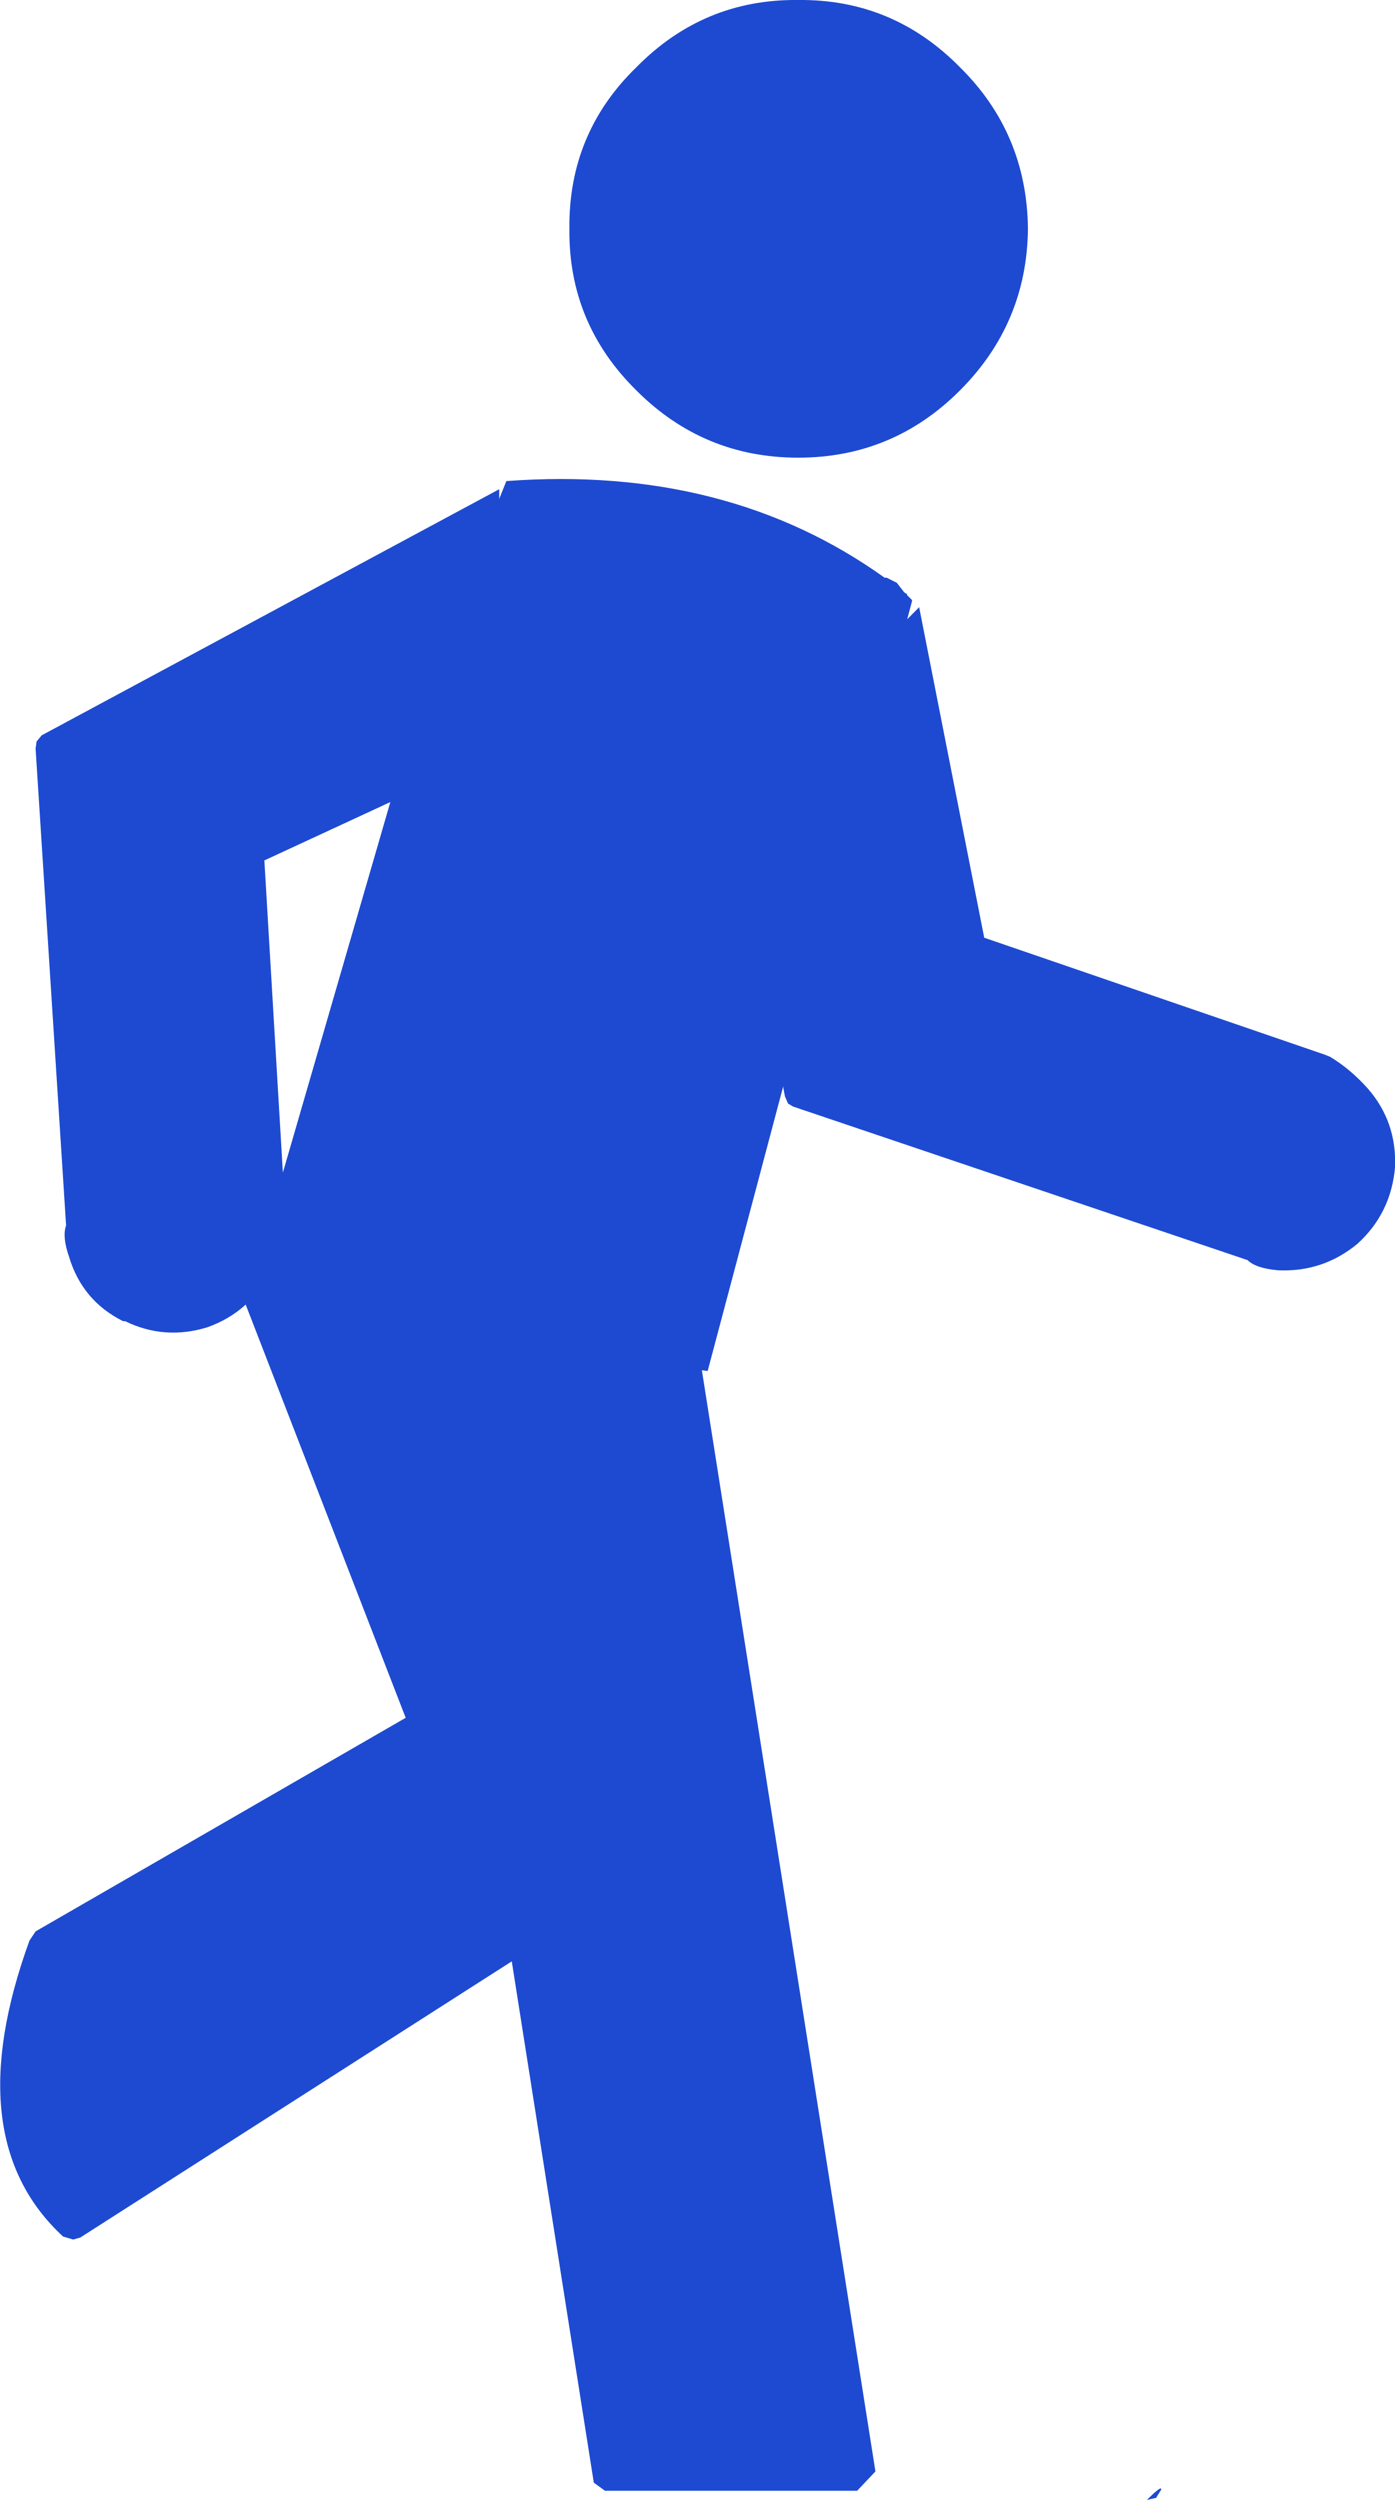 <?xml version="1.0" encoding="UTF-8" standalone="no"?>
<svg xmlns:xlink="http://www.w3.org/1999/xlink" height="122.9px" width="68.6px" xmlns="http://www.w3.org/2000/svg">
  <g transform="matrix(1.0, 0.0, 0.0, 1.0, 30.3, 63.05)">
    <path d="M8.95 -63.05 Q13.6 -63.1 16.9 -59.75 20.2 -56.5 20.25 -51.8 20.2 -47.15 16.9 -43.85 13.6 -40.55 8.95 -40.55 4.3 -40.55 1.0 -43.85 -2.35 -47.15 -2.3 -51.8 -2.35 -56.5 1.0 -59.75 4.3 -63.1 8.95 -63.05 M26.8 59.35 L26.55 59.75 26.1 59.85 Q26.85 59.1 26.8 59.35" fill="#1d4ad1" fill-rule="evenodd" stroke="none"/>
    <path d="M11.85 59.4 L-0.55 59.4 -1.1 59.0 -8.6 11.35 -6.65 2.5 4.15 3.9 12.75 58.45 11.85 59.4" fill="#1d4ad1" fill-rule="evenodd" stroke="none"/>
    <path d="M-8.2 -4.3 L-3.6 3.2 3.1 20.35 5.7 25.7 5.7 26.25 5.45 26.6 -26.35 46.95 -26.7 47.05 -27.2 46.9 Q-32.4 42.1 -28.85 32.35 L-28.55 31.9 -10.35 21.4 -18.6 0.1 -8.2 -4.3" fill="#1d4ad1" fill-rule="evenodd" stroke="none"/>
    <path d="M-5.75 -26.1 L-17.3 -20.75 -16.25 -3.05 -16.25 -2.95 -16.25 -2.9 Q-16.4 -1.7 -17.0 -0.55 -18.0 1.45 -20.1 2.2 -22.2 2.85 -24.15 1.9 L-24.25 1.9 Q-26.25 0.9 -26.9 -1.25 -27.25 -2.25 -27.05 -2.8 L-28.55 -26.25 -28.5 -26.6 -28.25 -26.9 -5.75 -39.0 -5.75 -26.1" fill="#1d4ad1" fill-rule="evenodd" stroke="none"/>
    <path d="M8.45 -8.8 L8.3 -9.15 5.55 -23.75 14.9 -33.2 18.1 -16.95 34.85 -11.2 35.1 -11.1 Q36.1 -10.5 36.95 -9.55 38.4 -7.9 38.3 -5.65 38.1 -3.4 36.45 -1.9 34.75 -0.5 32.55 -0.6 31.45 -0.7 31.05 -1.1 L8.7 -8.65 8.45 -8.8" fill="#1d4ad1" fill-rule="evenodd" stroke="none"/>
    <path d="M13.3 -34.65 L13.8 -34.4 14.15 -33.95 14.2 -33.9 14.3 -33.85 14.3 -33.8 14.55 -33.55 14.55 -33.5 4.5 4.35 -17.85 1.55 -17.1 -3.05 -17.0 -3.3 -9.5 -29.15 -5.4 -39.4 Q5.45 -40.2 13.2 -34.65 L13.3 -34.65" fill="#1d4ad1" fill-rule="evenodd" stroke="none"/>
  </g>
</svg>
